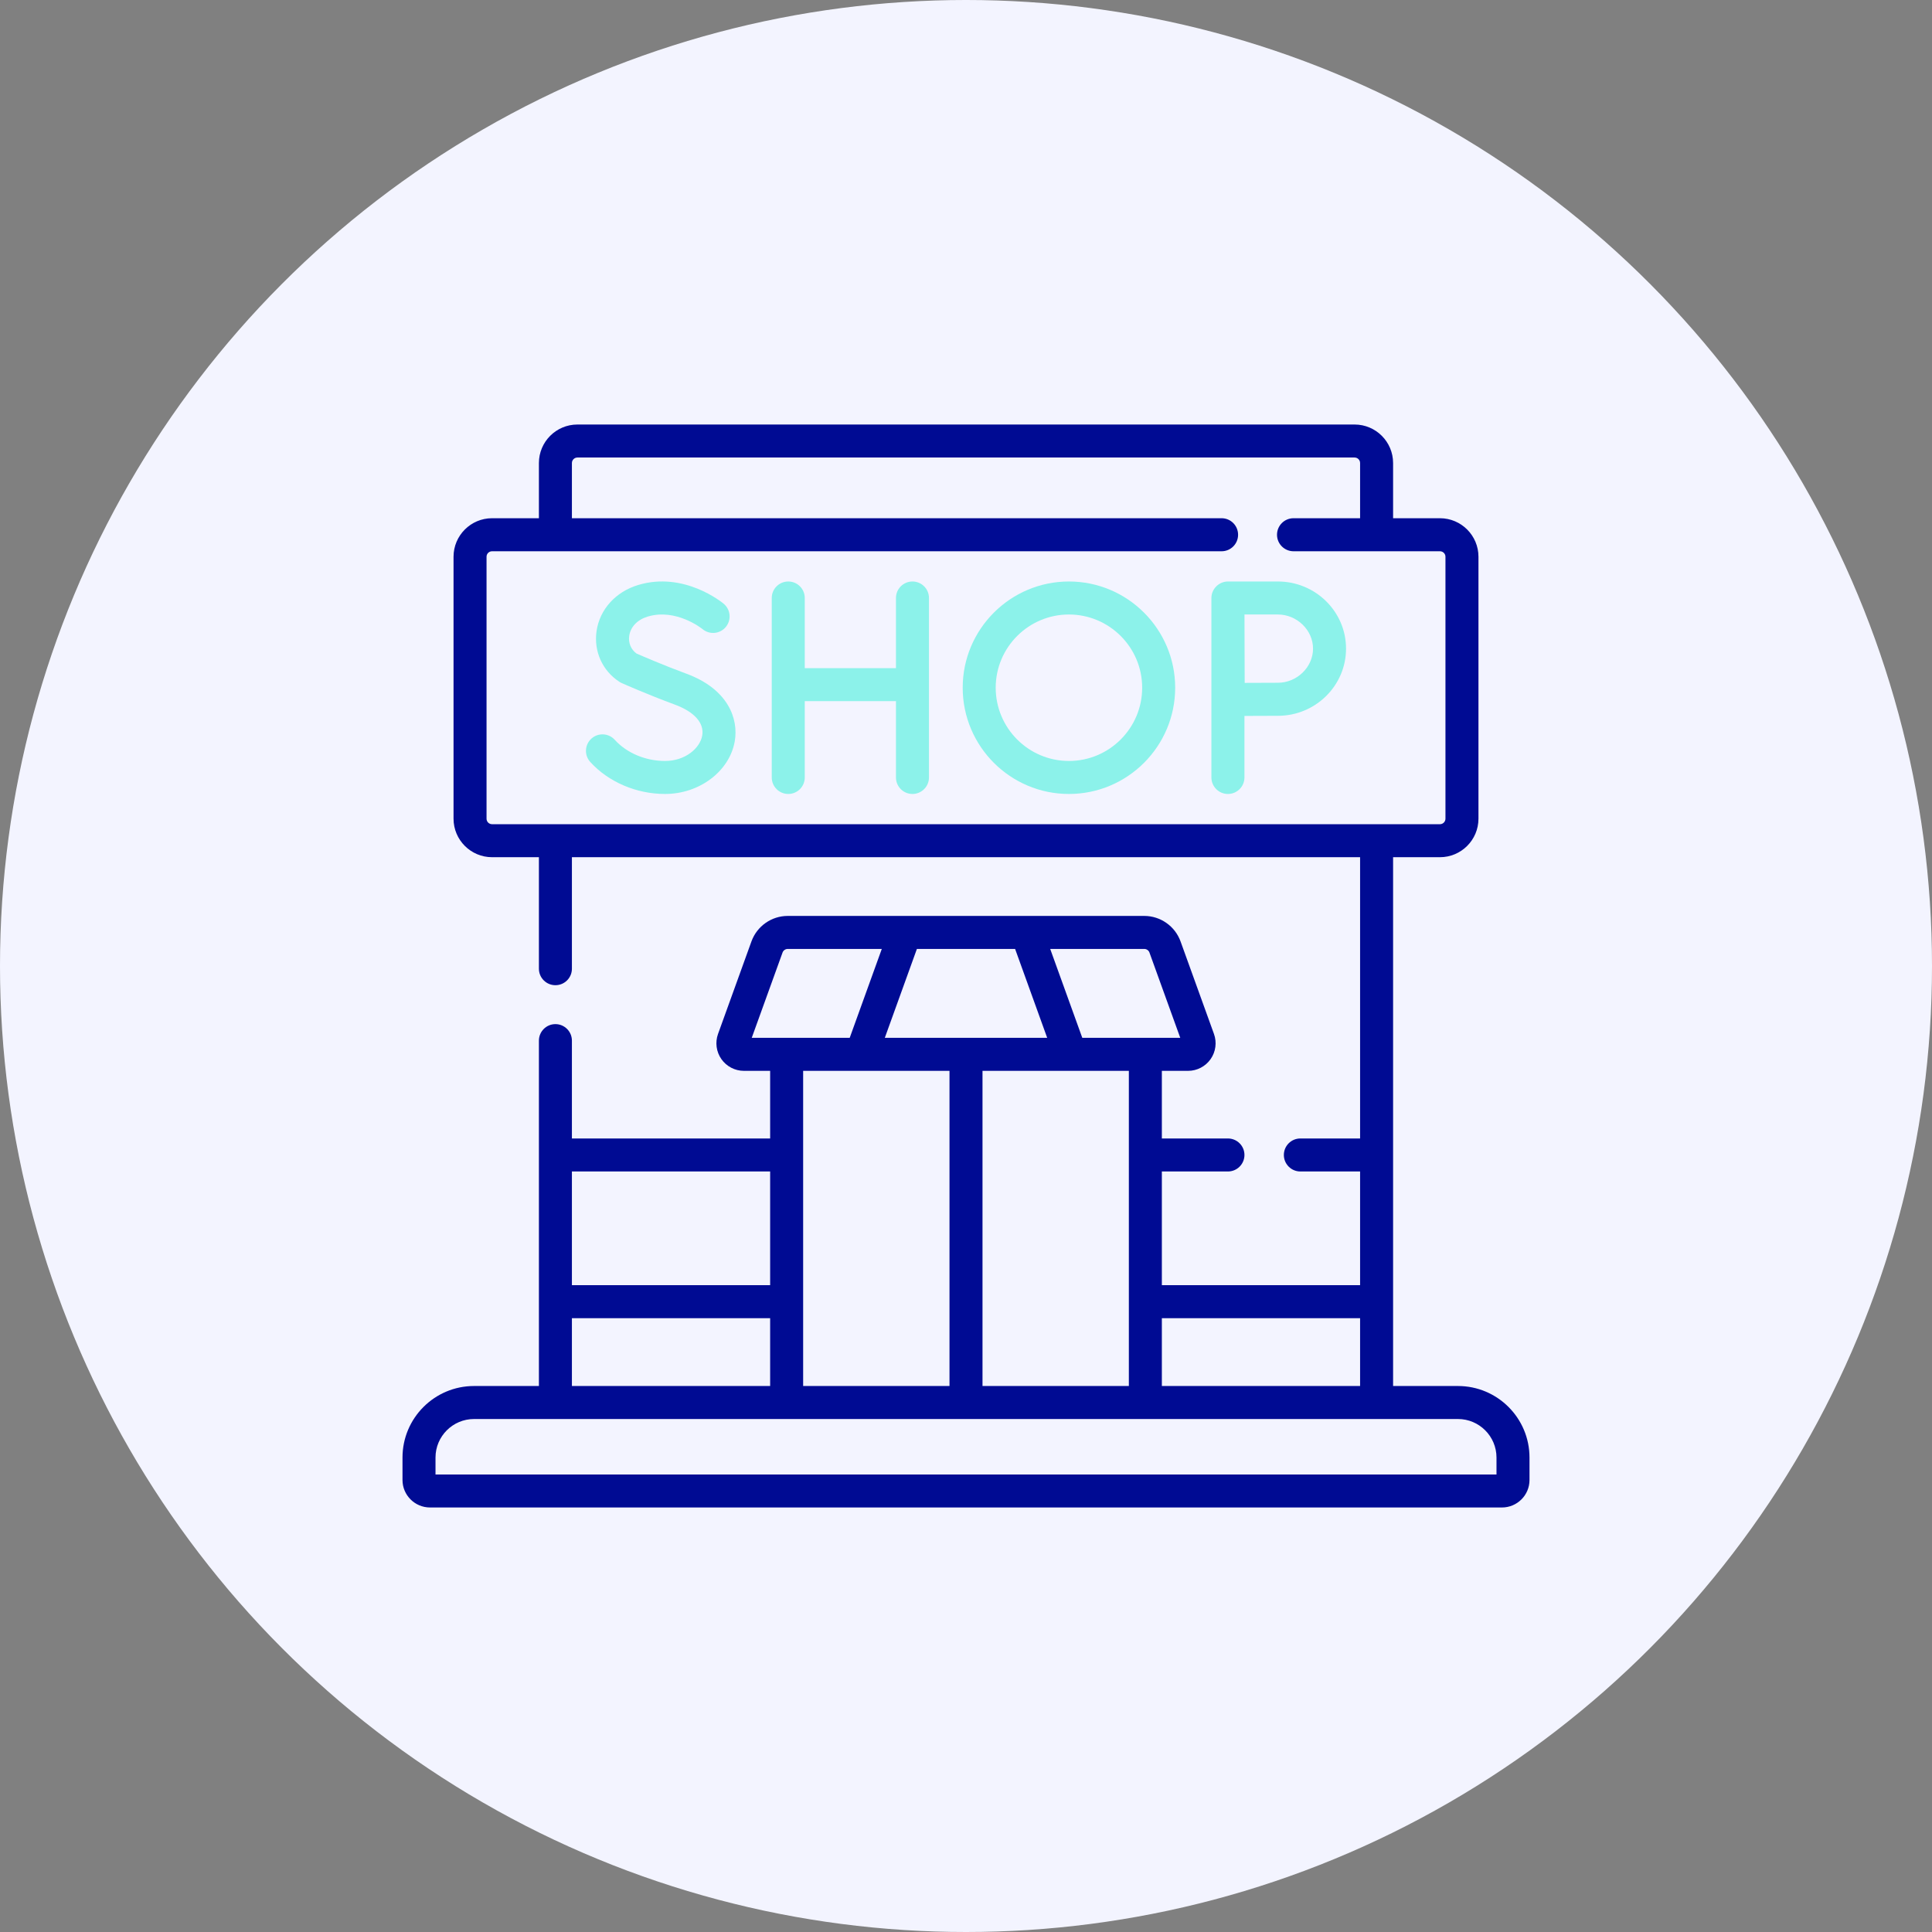 <svg width="48" height="48" viewBox="0 0 48 48" fill="none" xmlns="http://www.w3.org/2000/svg">
<rect x="0" y="0" width="48" height="48" fill="#808080" stroke="none"/>
<circle cx="24" cy="24" r="24" fill="#F3F4FF"/>
<g clip-path="url(#clip0_35_1307)">
<path d="M36.223 34.435H34.611V21.297H35.775C36.303 21.297 36.732 20.868 36.732 20.34V13.832C36.732 13.305 36.303 12.875 35.775 12.875H34.611V11.504C34.611 10.976 34.182 10.547 33.654 10.547H14.346C13.818 10.547 13.389 10.976 13.389 11.504V12.875H12.225C11.697 12.875 11.268 13.305 11.268 13.832V20.34C11.268 20.868 11.697 21.297 12.225 21.297H13.389V24.067C13.389 24.294 13.573 24.477 13.799 24.477C14.026 24.477 14.209 24.294 14.209 24.067V21.297H33.791V28.285H32.307C32.081 28.285 31.897 28.468 31.897 28.695C31.897 28.921 32.081 29.105 32.307 29.105H33.791V31.93H28.866V29.105H30.507C30.734 29.105 30.918 28.921 30.918 28.695C30.918 28.468 30.734 28.285 30.507 28.285H28.866V26.605H29.518C29.74 26.605 29.949 26.496 30.077 26.314C30.205 26.132 30.236 25.898 30.161 25.689L29.33 23.388C29.193 23.01 28.831 22.756 28.43 22.756H19.57C19.169 22.756 18.807 23.01 18.67 23.388L17.839 25.689C17.764 25.898 17.795 26.132 17.923 26.314C18.051 26.496 18.26 26.605 18.482 26.605H19.134V28.285H14.209V25.855C14.209 25.628 14.026 25.444 13.799 25.444C13.573 25.444 13.389 25.628 13.389 25.855V34.435H11.777C10.797 34.435 10 35.232 10 36.212V36.77C10 37.147 10.307 37.453 10.684 37.453H37.316C37.693 37.453 38 37.147 38 36.77V36.212C38 35.232 37.203 34.435 36.223 34.435ZM12.088 20.34V13.832C12.088 13.757 12.149 13.696 12.225 13.696H30.35C30.577 13.696 30.76 13.512 30.76 13.286C30.76 13.059 30.577 12.875 30.35 12.875H14.209V11.504C14.209 11.428 14.271 11.367 14.346 11.367H33.654C33.73 11.367 33.791 11.428 33.791 11.504V12.875H32.138C31.911 12.875 31.727 13.059 31.727 13.286C31.727 13.512 31.911 13.696 32.138 13.696H35.775C35.851 13.696 35.912 13.757 35.912 13.832V20.34C35.912 20.415 35.851 20.477 35.775 20.477H12.225C12.149 20.477 12.088 20.416 12.088 20.34V20.34ZM33.791 32.75V34.435H28.866V32.75H33.791ZM28.046 34.435H24.41V26.605H28.046V34.435ZM25.22 23.576L26.017 25.784H21.983L22.78 23.576H25.22ZM28.558 23.666L29.323 25.784H26.889L26.092 23.576H28.43C28.487 23.576 28.539 23.613 28.558 23.666V23.666ZM19.442 23.666C19.461 23.613 19.513 23.576 19.57 23.576H21.908L21.111 25.784H18.677L19.442 23.666ZM23.59 26.605V34.435H19.954V26.605H23.59ZM19.134 29.105V31.93H14.209V29.105H19.134ZM14.209 32.75H19.134V34.435H14.209V32.75ZM37.18 36.633H10.82V36.212C10.82 35.684 11.25 35.255 11.777 35.255H36.223C36.75 35.255 37.18 35.684 37.18 36.212V36.633Z" fill="#000B93"/>
<path d="M22.67 14.447C22.443 14.447 22.26 14.63 22.26 14.857V16.6H19.994V14.857C19.994 14.63 19.811 14.447 19.584 14.447C19.358 14.447 19.174 14.63 19.174 14.857V19.316C19.174 19.542 19.358 19.726 19.584 19.726C19.811 19.726 19.994 19.542 19.994 19.316V17.42H22.26V19.316C22.26 19.542 22.443 19.726 22.67 19.726C22.896 19.726 23.08 19.542 23.08 19.316V14.857C23.08 14.63 22.896 14.447 22.67 14.447V14.447Z" fill="#8CF2EA"/>
<path d="M17.051 16.737C16.48 16.526 15.949 16.296 15.813 16.236C15.675 16.134 15.608 15.972 15.633 15.797C15.665 15.575 15.836 15.396 16.091 15.319C16.801 15.105 17.444 15.622 17.454 15.63C17.628 15.775 17.885 15.752 18.031 15.579C18.176 15.405 18.154 15.147 17.981 15.001C17.941 14.968 16.997 14.19 15.855 14.534C15.294 14.703 14.899 15.142 14.821 15.68C14.749 16.182 14.966 16.664 15.388 16.939C15.406 16.951 15.425 16.961 15.445 16.97C15.471 16.981 16.08 17.253 16.767 17.506C17.254 17.686 17.502 17.967 17.446 18.277C17.391 18.586 17.03 18.906 16.522 18.906C16.038 18.906 15.571 18.709 15.272 18.379C15.12 18.212 14.861 18.199 14.693 18.351C14.525 18.503 14.512 18.762 14.664 18.93C15.116 19.428 15.81 19.726 16.522 19.726C17.377 19.726 18.121 19.165 18.254 18.422C18.354 17.858 18.091 17.12 17.051 16.737V16.737Z" fill="#8CF2EA"/>
<path d="M31.749 14.447H30.507C30.284 14.447 30.097 14.633 30.097 14.857V19.316C30.097 19.542 30.281 19.726 30.507 19.726C30.734 19.726 30.918 19.542 30.918 19.316V17.787C31.199 17.785 31.559 17.784 31.749 17.784C32.683 17.784 33.442 17.035 33.442 16.115C33.442 15.195 32.683 14.447 31.749 14.447V14.447ZM31.749 16.963C31.56 16.963 31.205 16.965 30.924 16.966C30.922 16.677 30.921 16.308 30.921 16.115C30.921 15.952 30.919 15.568 30.919 15.267H31.749C32.222 15.267 32.622 15.655 32.622 16.115C32.622 16.575 32.222 16.963 31.749 16.963Z" fill="#8CF2EA"/>
<path d="M26.557 14.447C25.102 14.447 23.918 15.631 23.918 17.086C23.918 18.542 25.102 19.726 26.557 19.726C28.013 19.726 29.197 18.542 29.197 17.086C29.197 15.631 28.013 14.447 26.557 14.447V14.447ZM26.557 18.906C25.554 18.906 24.738 18.09 24.738 17.086C24.738 16.083 25.554 15.267 26.557 15.267C27.561 15.267 28.377 16.083 28.377 17.086C28.377 18.09 27.561 18.906 26.557 18.906V18.906Z" fill="#8CF2EA"/>
</g>
<defs>
<clipPath id="clip0_35_1307">
<rect width="28" height="28" fill="white" transform="translate(10 10)"/>
</clipPath>
</defs>
</svg>
